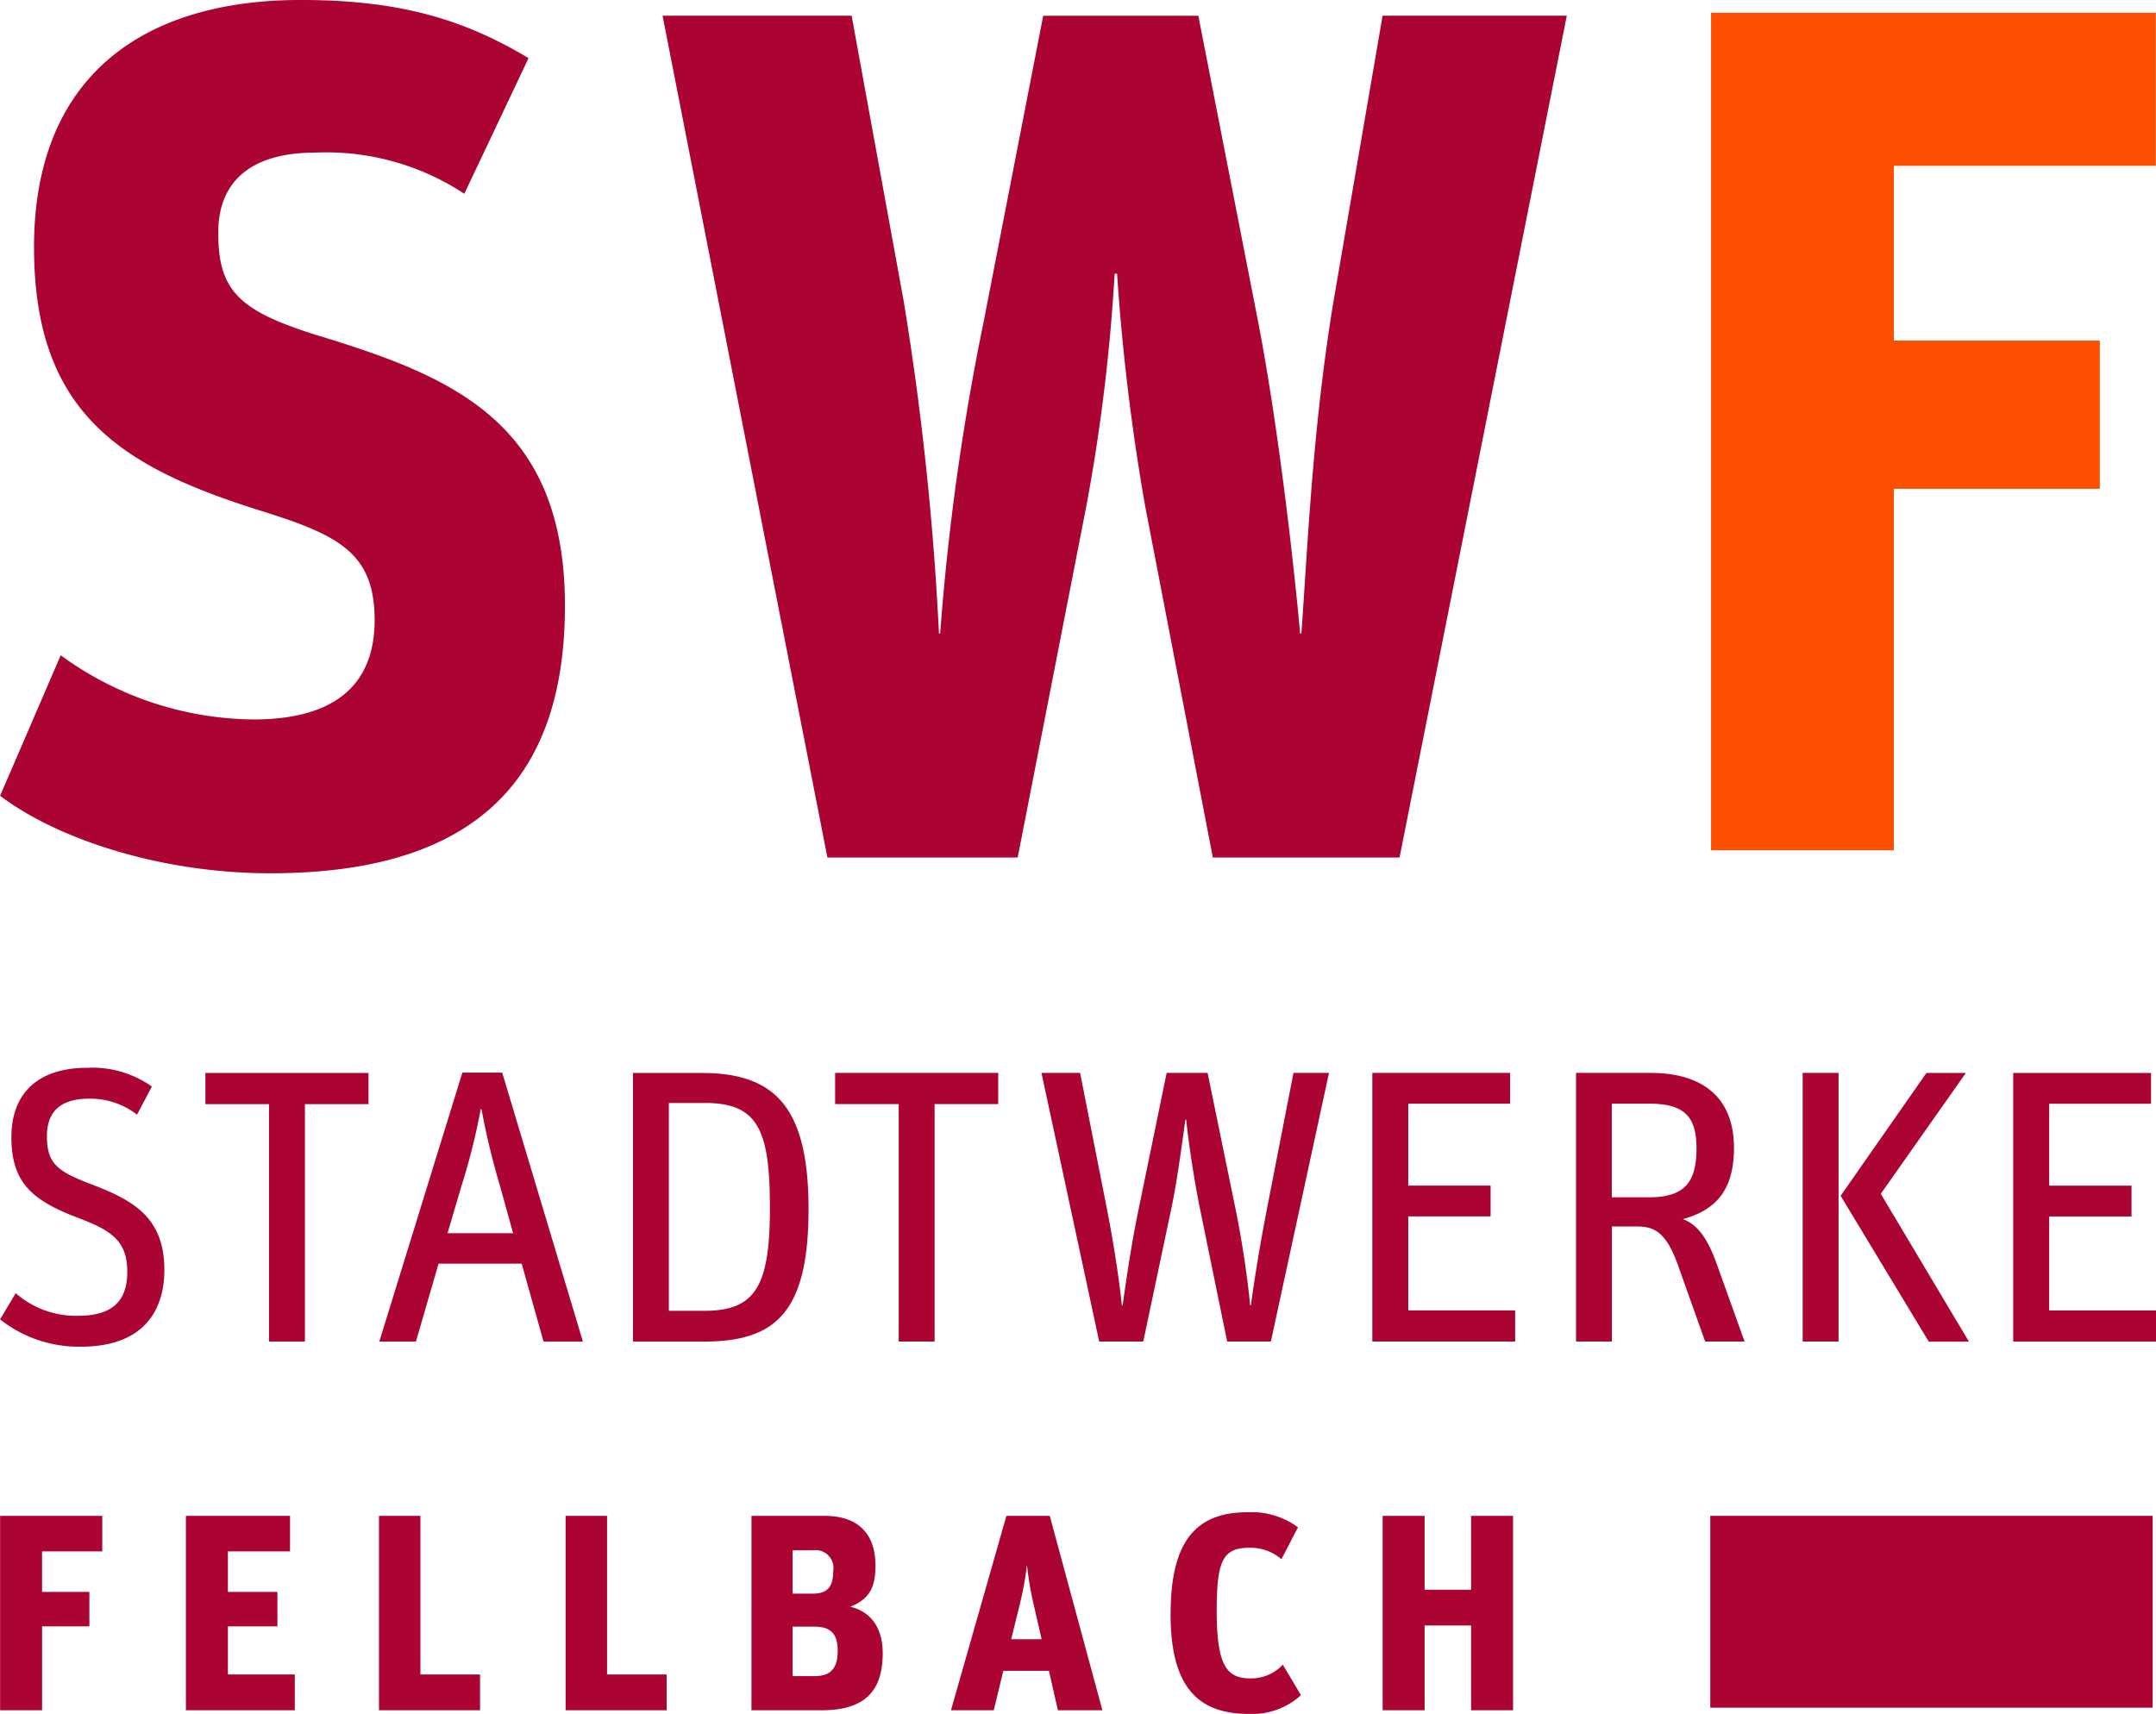 <svg id="Gruppe_1" data-name="Gruppe 1" xmlns="http://www.w3.org/2000/svg" width="164.75" height="131" viewBox="0 0 164.75 131">
<defs>
    <style>
      .cls-1 {
        fill: #ab0433;
      }

      .cls-1, .cls-2 {
        fill-rule: evenodd;
      }

      .cls-2 {
        fill: #fc5000;
      }
    </style>
  </defs>
  <path id="Form_1" data-name="Form 1" class="cls-1" d="M212.939,336.524h33.807V321.859H212.939v14.665ZM82.258,306.843l1.193-2a6.989,6.989,0,0,0,4.77,1.73c2.743,0,3.756-1.253,3.756-3.37,0-2.5-1.4-3.218-3.906-4.171-3.4-1.311-4.95-2.682-4.95-6.109,0-3.517,2.206-5.306,5.785-5.306a7.89,7.89,0,0,1,4.95,1.431L92.723,291.2a5.847,5.847,0,0,0-3.667-1.222c-1.968,0-3.22.806-3.22,2.863,0,2.085.8,2.682,3.28,3.634,3.191,1.222,5.694,2.475,5.694,6.588,0,3.038-1.519,5.87-6.381,5.87a9.666,9.666,0,0,1-6.17-2.086m20.549-16.451H97.946v-2.384H110.41v2.384h-4.86v18.15h-2.743v-18.15Zm14.774-2.414h3.042l6.17,20.563h-3.01l-1.67-5.959h-6.351l-1.73,5.959h-2.8Zm-1.133,12.279h5.01l-0.984-3.548a58.575,58.575,0,0,1-1.432-5.929h-0.06a49.1,49.1,0,0,1-1.49,5.929Zm14.168-12.249h5.246c5.575,0,8.171,2.562,8.171,10.4,0,7.928-2.534,10.133-8.022,10.133h-5.395V288.008Zm5.455,18.18c3.966,0,5.01-1.968,5.01-7.9s-0.924-7.986-4.95-7.986h-2.772v15.885h2.712Zm14.852-15.8h-4.858v-2.384h12.462v2.384h-4.861v18.15h-2.743v-18.15Zm10.91-2.384h2.952l2.057,10.431c0.626,3.219.983,5.872,1.132,7.33h0.06c0.209-1.458.6-4.291,1.164-7.062l2.2-10.7h3.13l2.207,10.759c0.507,2.564.866,5.155,1.044,7h0.06c0.238-1.816.655-4.438,1.251-7.51l2-10.251h2.714l-4.442,20.534h-3.34l-2.086-10.192c-0.508-2.5-.925-5.515-1.045-6.766h-0.06c-0.149,1.044-.6,4.53-1.044,6.646l-2.175,10.312h-3.369Zm25.284,0h10.525v2.355h-7.78v6.258h6.291v2.355h-6.291v7.182h8.168v2.384H187.117V288.008Zm15.561,0H208.4c3.908,0,6.351,1.847,6.351,5.722,0,3.129-1.281,4.736-3.906,5.453,1.044,0.387,1.85,1.342,2.6,3.456l2.116,5.9h-3.013l-2.057-5.78c-0.893-2.5-1.757-3.012-3.129-3.012h-1.939v8.792h-2.741V288.009Zm5.6,9.506c2.743,0,3.607-1.193,3.607-3.755,0-2.384-.9-3.4-3.607-3.4h-2.863v7.154h2.863ZM220,288.008h2.743v20.534H220V288.008ZM222.9,297.4l6.558-9.388h3.012l-6.5,9.238,6.737,11.3h-3.07Zm13.194-9.388h10.525v2.355h-7.782v6.258h6.292v2.355h-6.292v7.182H247v2.384H236.089V288.008ZM82.258,266.824l4.632-10.74a25.305,25.305,0,0,0,14.725,4.907c6.484,0,9.262-2.87,9.262-7.591,0-5.093-2.685-6.481-8.613-8.332-10.653-3.333-17.414-7.405-17.414-20.182,0-13.054,8.336-18.888,20.378-18.888,7.778,0,12.6,1.574,17.411,4.444l-4.908,10.37a19.148,19.148,0,0,0-11.393-3.147c-4.816,0-7.41,2.128-7.41,6.109,0,4.352,1.482,5.926,7.319,7.777,10.372,3.149,19.172,6.573,19.172,20.738,0,12.221-5.743,20.46-22.508,20.46-8.52,0-16.393-2.685-20.653-5.925M132.88,207.2h14.448l3.983,21.849A223.817,223.817,0,0,1,154,254.417h0.093a186.766,186.766,0,0,1,3.334-23.884l4.539-23.331h11.854l4.539,23.238c1.389,7.128,2.594,16.942,3.241,23.977h0.093c0.463-6.2.835-15.738,2.5-25.643L187.9,207.2h14.076l-12.78,64.343H174.928l-5.186-26.94a166.285,166.285,0,0,1-2.131-17.684h-0.186a141.333,141.333,0,0,1-2.129,17.591l-5.279,27.033H145.476ZM82.258,321.864h7.807v2.715h-4.6v3.1h3.615v2.63H85.466v6.414H82.258V321.864Zm14.2,0h7.956v2.715H99.664v3.1h3.785v2.63H99.664v3.678h5.112v2.736h-8.32V321.864Zm14.753,0h3.165v12.123h4.557v2.736h-7.722V321.864Zm14.262,0h3.165v12.123h4.555v2.736h-7.72V321.864Zm14.2,0h5.583c2.373,0,3.892,1.176,3.892,3.806,0,1.624-.428,2.544-1.925,3.142,1.39,0.322,2.481,1.412,2.481,3.55,0,3.013-1.5,4.361-4.663,4.361h-5.368V321.864Zm4.727,5.943c1.133,0,1.519-.6,1.519-1.709a1.372,1.372,0,0,0-1.562-1.6h-1.54v3.313H144.4Zm0.085,6.308c1.242,0,1.777-.6,1.777-1.925,0-1.176-.407-1.859-1.777-1.859h-1.668v3.784h1.668Zm14.669-12.251h3.315l4.02,14.859h-3.4l-0.686-3.014h-3.485l-0.728,3.014h-3.272Zm0.363,9.429h2.33l-0.575-2.5a24.27,24.27,0,0,1-.537-3.1h-0.021a25.259,25.259,0,0,1-.577,3.1Zm12.187-1.967c0-5.752,2.117-7.74,5.9-7.74a5.964,5.964,0,0,1,3.83,1.154l-1.263,2.438a3.622,3.622,0,0,0-2.4-.877c-2.075,0-2.546.941-2.546,4.833,0,4.148.752,5.153,2.567,5.153a3.3,3.3,0,0,0,2.482-1.048l1.391,2.33a5.519,5.519,0,0,1-4,1.433c-4.087,0-5.968-2.31-5.968-7.676m16.207-7.462h3.208v5.645h3.551v-5.645h3.208v14.859h-3.208v-6.478h-3.551v6.478h-3.208V321.864Z" transform="translate(-82.25 -206)"/>
  <path id="Form_2" data-name="Form 2" class="cls-2" d="M213,206.977v64.015h13.968V243.361h15.739V232.03H226.968V218.675h20.024v-11.7H213Z" transform="translate(-82.25 -206)"/>
</svg>
